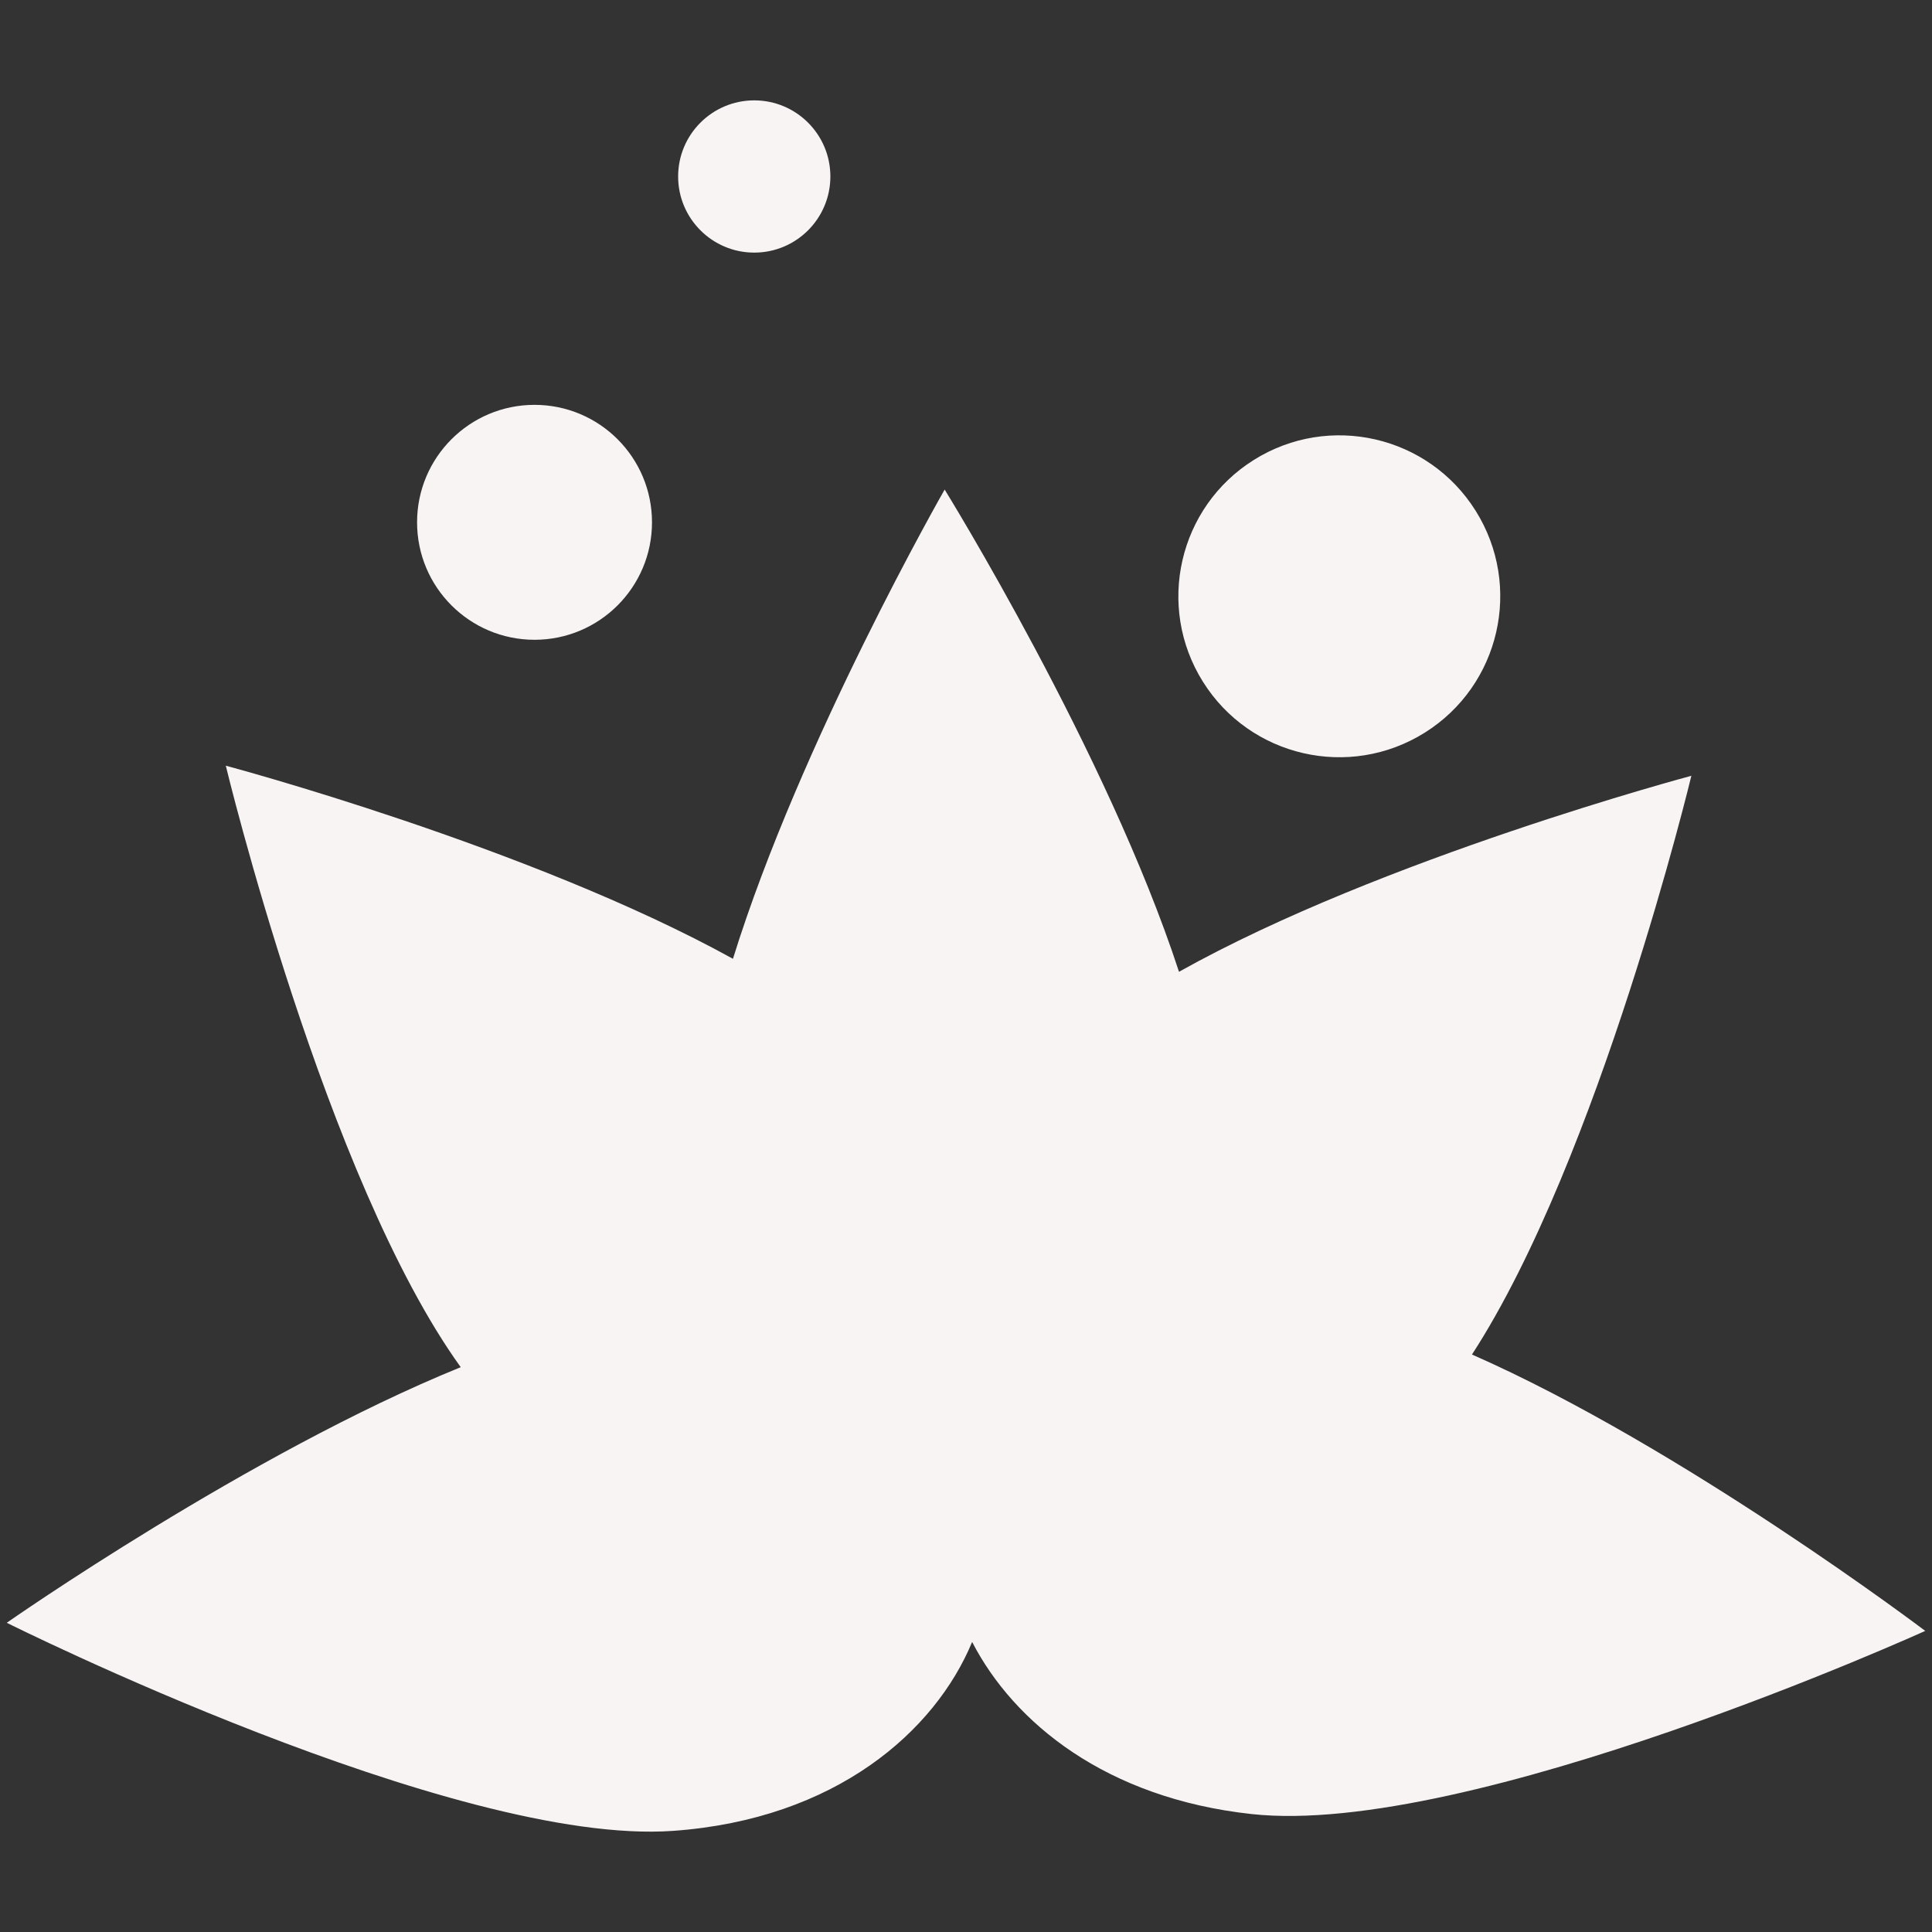 <svg xmlns="http://www.w3.org/2000/svg" id="Warstwa_1" data-name="Warstwa 1" viewBox="0 0 400 400"><rect x="0" y="0" width="400" height="400" fill="#333333" stroke="none"/><defs><style>      .cls-1 {        fill: #f9f4f4;        stroke-width: 0px;      }    </style></defs><path class="cls-1" d="M304.75,280.45c26.37-40.64,45.43-119.83,45.43-119.83,0,0-64.18,17.1-106.08,40.58-14.81-45.37-48.52-99.84-48.52-99.84,0,0-29.89,52.21-43.83,97.15-41.91-23.17-105-39.98-105-39.98,0,0,20.63,85.67,48.64,124.53C51.6,300.84,1.4,335.98,1.4,335.98c0,0,92.72,46.33,137.98,43.08,33.67-2.42,54.22-20.63,61.89-39.11,8.64,16.73,27.72,32.34,57.84,35.63,45.11,4.93,139.49-37.92,139.49-37.92,0,0-50.29-38.07-93.84-57.22Z"></path><circle class="cls-1" cx="277.29" cy="123.45" r="33.32" transform="translate(-23.24 166.02) rotate(-32.06)"></circle><circle class="cls-1" cx="110.67" cy="108.14" r="24.32"></circle><circle class="cls-1" cx="156.16" cy="36.54" r="15.76"></circle></svg>
